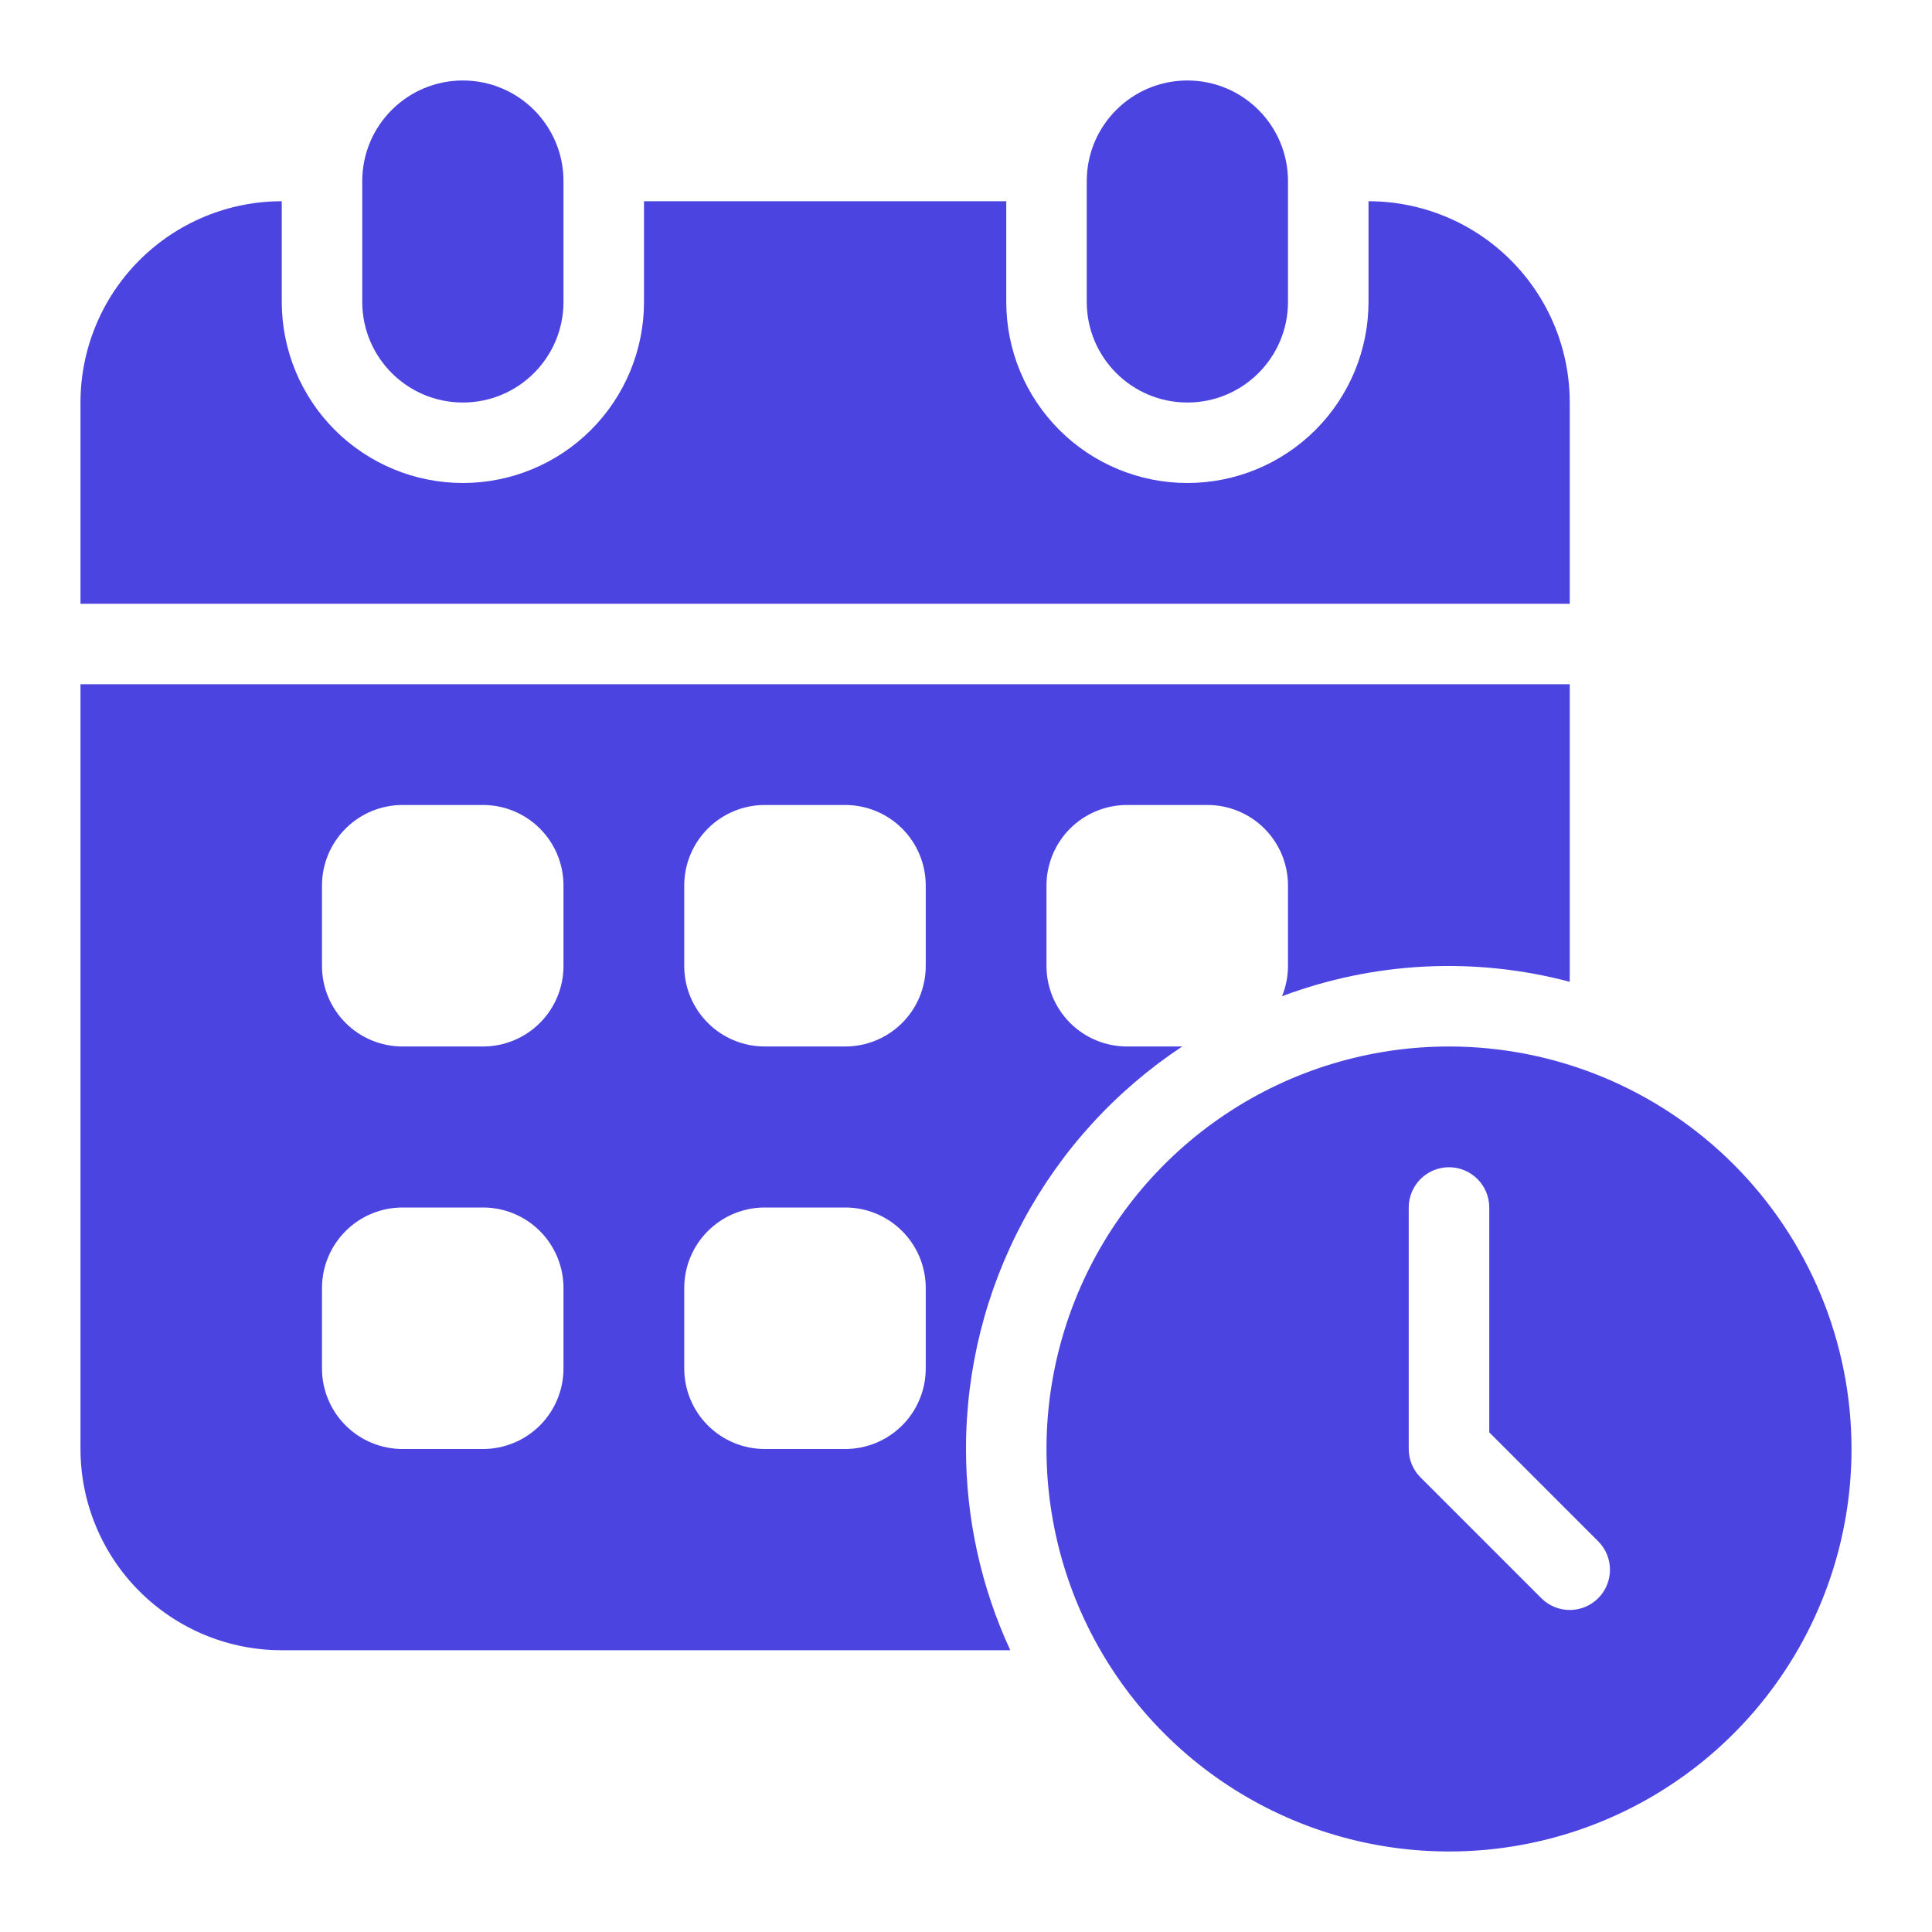 <svg width="50" height="50" viewBox="0 0 50 50" fill="none" xmlns="http://www.w3.org/2000/svg">
<path d="M33.333 4.687C33.333 3.249 32.167 2.083 30.729 2.083C29.291 2.083 28.125 3.249 28.125 4.687V7.812C28.125 9.251 29.291 10.417 30.729 10.417C32.167 10.417 33.333 9.251 33.333 7.812V4.687Z" fill="#4B44E0"/>
<path d="M35.417 5.208V7.812C35.417 9.056 34.923 10.248 34.044 11.127C33.165 12.006 31.972 12.5 30.729 12.5C29.486 12.5 28.294 12.006 27.415 11.127C26.535 10.248 26.042 9.056 26.042 7.812V5.208H16.667V7.812C16.667 9.056 16.173 10.248 15.294 11.127C14.415 12.006 13.222 12.5 11.979 12.5C10.736 12.5 9.544 12.006 8.665 11.127C7.786 10.248 7.292 9.056 7.292 7.812V5.208C5.91 5.208 4.586 5.757 3.609 6.734C2.632 7.71 2.083 9.035 2.083 10.417V15.625H40.625V10.417C40.625 9.035 40.076 7.71 39.099 6.734C38.123 5.757 36.798 5.208 35.417 5.208Z" fill="#4B44E0"/>
<path d="M14.583 4.687C14.583 3.249 13.417 2.083 11.979 2.083C10.541 2.083 9.375 3.249 9.375 4.687V7.812C9.375 9.251 10.541 10.417 11.979 10.417C13.417 10.417 14.583 9.251 14.583 7.812V4.687Z" fill="#4B44E0"/>
<path d="M25 37.5C24.999 35.436 25.51 33.405 26.486 31.587C27.463 29.769 28.875 28.222 30.596 27.083H29.167C28.614 27.083 28.084 26.864 27.694 26.473C27.303 26.082 27.083 25.552 27.083 25V22.917C27.083 22.364 27.303 21.834 27.694 21.443C28.084 21.053 28.614 20.833 29.167 20.833H31.25C31.802 20.833 32.333 21.053 32.723 21.443C33.114 21.834 33.333 22.364 33.333 22.917V25C33.333 25.269 33.28 25.535 33.178 25.783C35.561 24.887 38.164 24.756 40.625 25.409V17.708H2.083V37.5C2.083 38.184 2.218 38.861 2.48 39.493C2.742 40.125 3.125 40.699 3.609 41.183C4.092 41.666 4.667 42.05 5.299 42.312C5.93 42.574 6.608 42.708 7.292 42.708H26.146C25.391 41.076 25 39.298 25 37.5ZM14.583 35.417C14.583 35.969 14.364 36.499 13.973 36.89C13.582 37.28 13.053 37.5 12.5 37.5H10.417C9.864 37.5 9.334 37.28 8.944 36.89C8.553 36.499 8.333 35.969 8.333 35.417V33.333C8.333 32.781 8.553 32.251 8.944 31.86C9.334 31.469 9.864 31.25 10.417 31.25H12.5C13.053 31.25 13.582 31.469 13.973 31.86C14.364 32.251 14.583 32.781 14.583 33.333V35.417ZM14.583 25C14.583 25.552 14.364 26.082 13.973 26.473C13.582 26.864 13.053 27.083 12.5 27.083H10.417C9.864 27.083 9.334 26.864 8.944 26.473C8.553 26.082 8.333 25.552 8.333 25V22.917C8.333 22.364 8.553 21.834 8.944 21.443C9.334 21.053 9.864 20.833 10.417 20.833H12.5C13.053 20.833 13.582 21.053 13.973 21.443C14.364 21.834 14.583 22.364 14.583 22.917V25ZM23.958 35.417C23.958 35.969 23.739 36.499 23.348 36.89C22.957 37.28 22.427 37.5 21.875 37.5H19.792C19.239 37.5 18.709 37.28 18.319 36.89C17.928 36.499 17.708 35.969 17.708 35.417V33.333C17.708 32.781 17.928 32.251 18.319 31.86C18.709 31.469 19.239 31.25 19.792 31.25H21.875C22.427 31.25 22.957 31.469 23.348 31.86C23.739 32.251 23.958 32.781 23.958 33.333V35.417ZM23.958 25C23.958 25.552 23.739 26.082 23.348 26.473C22.957 26.864 22.427 27.083 21.875 27.083H19.792C19.239 27.083 18.709 26.864 18.319 26.473C17.928 26.082 17.708 25.552 17.708 25V22.917C17.708 22.364 17.928 21.834 18.319 21.443C18.709 21.053 19.239 20.833 19.792 20.833H21.875C22.427 20.833 22.957 21.053 23.348 21.443C23.739 21.834 23.958 22.364 23.958 22.917V25Z" fill="#4B44E0"/>
<path d="M37.5 27.083C35.44 27.083 33.426 27.694 31.713 28.839C30 29.983 28.665 31.61 27.876 33.514C27.088 35.417 26.881 37.511 27.284 39.532C27.685 41.553 28.677 43.409 30.134 44.866C31.591 46.322 33.447 47.315 35.468 47.716C37.488 48.118 39.583 47.912 41.486 47.124C43.39 46.335 45.017 45 46.161 43.287C47.306 41.574 47.917 39.56 47.917 37.5C47.917 36.132 47.647 34.777 47.124 33.514C46.6 32.25 45.833 31.102 44.866 30.134C43.898 29.167 42.75 28.4 41.486 27.876C40.222 27.353 38.868 27.083 37.5 27.083ZM41.361 41.361C41.166 41.557 40.901 41.666 40.625 41.666C40.349 41.666 40.084 41.557 39.889 41.361L36.764 38.236C36.568 38.041 36.458 37.776 36.458 37.5V31.25C36.458 30.974 36.568 30.709 36.763 30.513C36.959 30.318 37.224 30.208 37.5 30.208C37.776 30.208 38.041 30.318 38.237 30.513C38.432 30.709 38.542 30.974 38.542 31.25V37.069L41.361 39.889C41.557 40.084 41.666 40.349 41.666 40.625C41.666 40.901 41.557 41.166 41.361 41.361Z" fill="#4B44E0"/>
</svg>
